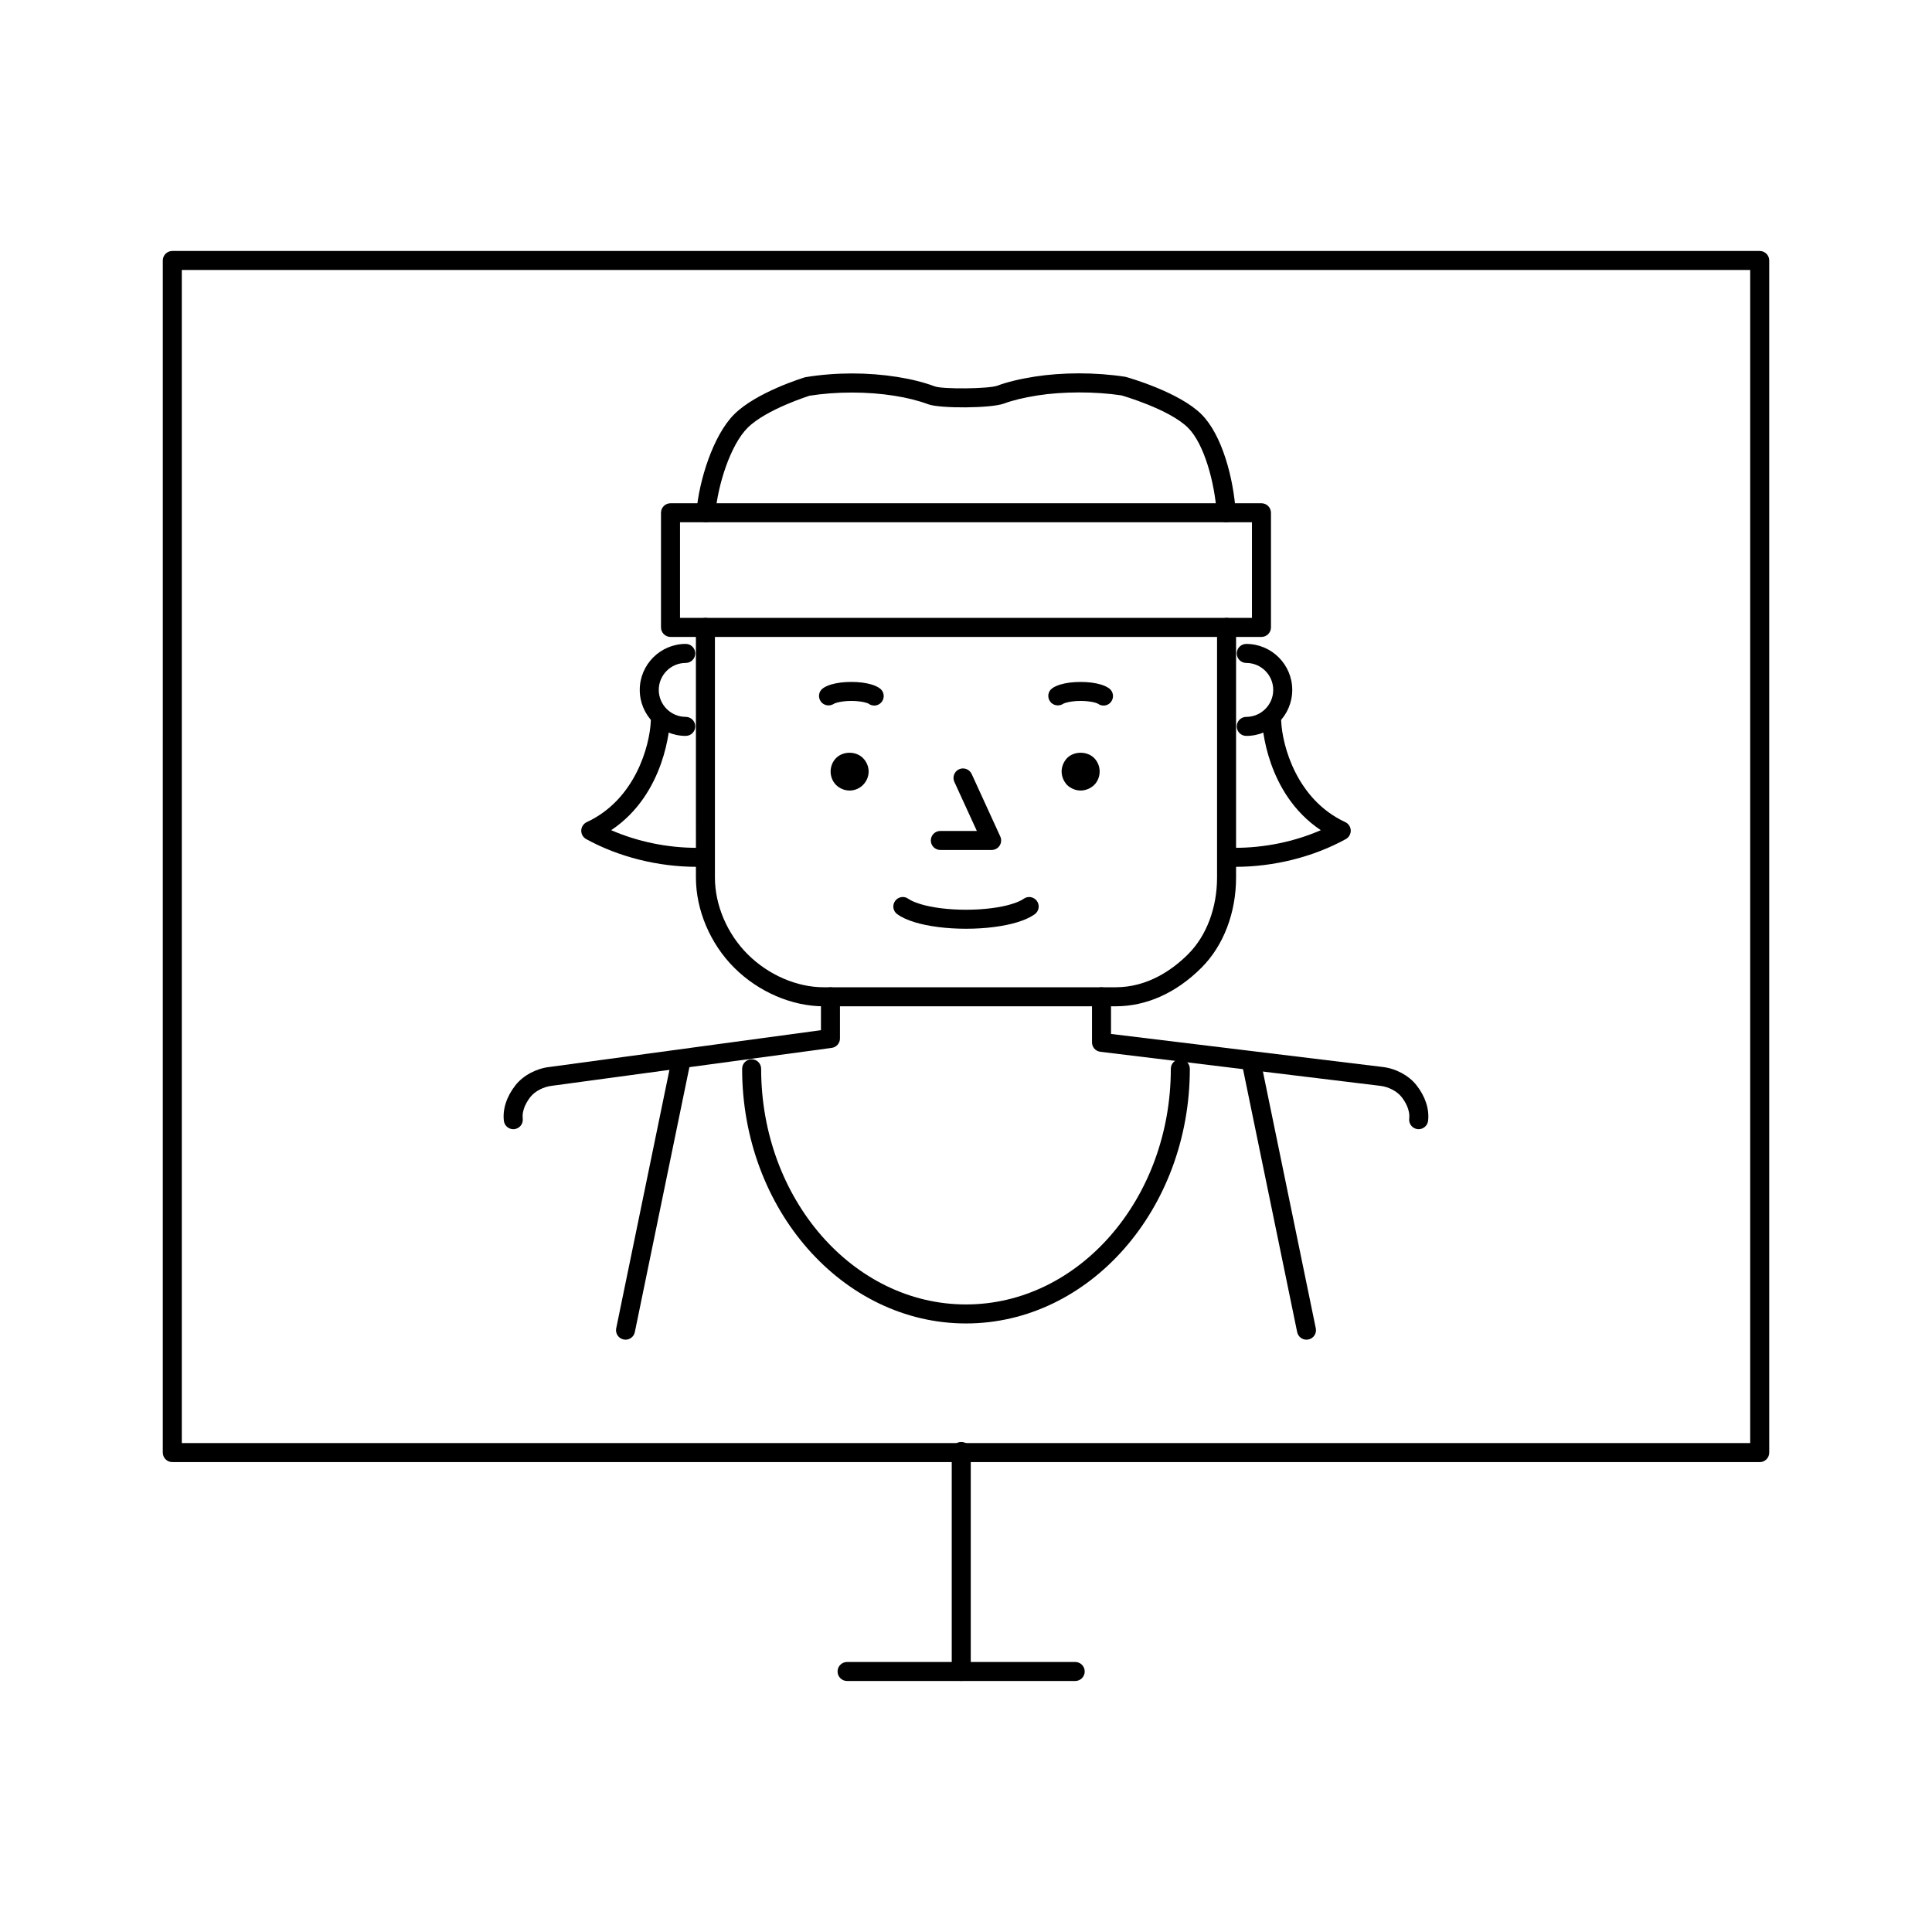 <?xml version="1.0" encoding="UTF-8"?>
<!-- Uploaded to: ICON Repo, www.svgrepo.com, Generator: ICON Repo Mixer Tools -->
<svg fill="#000000" width="800px" height="800px" version="1.1" viewBox="144 144 512 512" xmlns="http://www.w3.org/2000/svg">
 <g>
  <path d="m610.34 531.47h-420.68c-1.391 0-2.519-1.129-2.519-2.519l0.004-315.92c0-1.391 1.129-2.519 2.519-2.519h420.68c1.391 0 2.519 1.129 2.519 2.519v315.93c0 1.387-1.129 2.516-2.519 2.516zm-418.16-5.039h415.64v-310.89h-415.64z"/>
  <path d="m398.74 589.48c-1.391 0-2.519-1.129-2.519-2.519v-58.309c0-1.391 1.129-2.519 2.519-2.519s2.519 1.129 2.519 2.519v58.312c0 1.395-1.129 2.516-2.519 2.516z"/>
  <path d="m428.94 589.48h-60.457c-1.391 0-2.519-1.129-2.519-2.519s1.129-2.519 2.519-2.519h60.457c1.391 0 2.519 1.129 2.519 2.519 0 1.395-1.125 2.519-2.519 2.519z"/>
  <path d="m439.65 410.68h-77.344c-8.465 0-17.34-3.836-23.754-10.246-6.344-6.344-10.125-15.266-10.125-23.875l-0.004-66.297c0-1.391 1.129-2.519 2.519-2.519s2.519 1.129 2.519 2.519v66.293c0 7.305 3.234 14.898 8.652 20.312 5.492 5.496 13.039 8.77 20.191 8.77h77.344c8.637 0 15.219-4.769 19.215-8.77 4.875-4.875 7.668-12.281 7.668-20.312v-66.293c0-1.391 1.129-2.519 2.519-2.519s2.519 1.129 2.519 2.519v66.293c0 9.359-3.336 18.066-9.145 23.875-6.699 6.707-14.582 10.25-22.777 10.25z"/>
  <path d="m331.07 282.39c-0.074 0-0.141-0.004-0.215-0.012-1.387-0.117-2.414-1.336-2.297-2.719 0.711-8.395 4.453-20.305 9.992-25.844 5.875-5.879 18.312-9.691 18.836-9.848 8.266-1.359 16.762-1.281 24.359-0.082 3.727 0.586 7.09 1.43 9.977 2.508 2.106 0.789 14.316 0.656 16.559-0.172 2.641-0.984 5.906-1.785 9.969-2.422 7.059-1.102 15.93-1.203 24.023 0.066 0.863 0.227 14.254 4.055 20.152 9.957 5.445 5.441 8.469 16.93 9.047 25.895 0.09 1.387-0.961 2.59-2.352 2.676-1.273 0.156-2.586-0.957-2.676-2.352-0.52-8.012-3.289-18.367-7.582-22.656-4.969-4.969-17.539-8.566-17.664-8.602-6.969-1.062-15.629-1.027-22.164 0-3.723 0.59-6.672 1.301-8.996 2.172-3.375 1.246-16.887 1.359-20.078 0.172-2.574-0.961-5.602-1.723-8.996-2.254-7.074-1.125-15.367-1.125-22.449 0 0.086 0-11.453 3.559-16.402 8.508-4.523 4.523-7.891 15.098-8.535 22.707-0.109 1.309-1.211 2.301-2.508 2.301z"/>
  <path d="m325.73 339.02c-6.723 0-12.188-5.465-12.188-12.188s5.465-12.188 12.188-12.188c1.391 0 2.519 1.129 2.519 2.519s-1.129 2.519-2.519 2.519c-3.941 0-7.148 3.211-7.148 7.148 0 3.941 3.211 7.148 7.148 7.148 1.391 0 2.519 1.129 2.519 2.519 0 1.395-1.129 2.519-2.519 2.519z"/>
  <path d="m474.27 339.02c-1.391 0-2.519-1.129-2.519-2.519s1.129-2.519 2.519-2.519c3.941 0 7.148-3.211 7.148-7.148 0-3.941-3.211-7.148-7.148-7.148-1.391 0-2.519-1.129-2.519-2.519s1.129-2.519 2.519-2.519c6.723 0 12.188 5.465 12.188 12.188s-5.465 12.188-12.188 12.188z"/>
  <path d="m406.8 369.25h-13.605c-1.391 0-2.519-1.129-2.519-2.519s1.129-2.519 2.519-2.519h9.68l-5.961-13.008c-0.574-1.266-0.02-2.762 1.246-3.34 1.25-0.562 2.75-0.023 3.34 1.246l7.586 16.574c0.352 0.777 0.293 1.688-0.172 2.414-0.457 0.719-1.258 1.152-2.113 1.152z"/>
  <path d="m400 390.13c-2.551 0-5.039-0.152-7.394-0.457-2.301-0.297-4.383-0.719-6.191-1.27-1.934-0.59-3.488-1.305-4.625-2.121-1.133-0.812-1.391-2.383-0.578-3.512 0.816-1.145 2.394-1.391 3.512-0.578 0.48 0.336 1.41 0.855 3.168 1.391 1.508 0.465 3.356 0.84 5.352 1.094 4.309 0.551 9.215 0.551 13.516 0 1.996-0.25 3.848-0.629 5.352-1.094 1.758-0.535 2.691-1.055 3.168-1.391 1.117-0.812 2.695-0.559 3.512 0.578 0.812 1.133 0.551 2.699-0.578 3.512-1.137 0.816-2.691 1.531-4.625 2.121-1.805 0.551-3.883 0.973-6.191 1.27-2.359 0.309-4.848 0.457-7.394 0.457z"/>
  <path d="m369.16 353.5c-1.367 0-2.625-0.551-3.578-1.461-0.957-0.953-1.461-2.262-1.461-3.578 0-1.309 0.504-2.621 1.461-3.578 1.863-1.863 5.238-1.863 7.106 0 0.953 0.957 1.512 2.266 1.512 3.578 0 1.316-0.555 2.625-1.512 3.578-0.91 0.906-2.215 1.461-3.527 1.461z"/>
  <path d="m430.38 353.5c-1.316 0-2.625-0.551-3.582-1.461-0.906-0.953-1.457-2.262-1.457-3.578 0-1.309 0.551-2.621 1.457-3.578 1.863-1.863 5.297-1.863 7.16 0 0.953 0.957 1.461 2.266 1.461 3.578 0 1.316-0.508 2.625-1.461 3.578-0.961 0.906-2.269 1.461-3.578 1.461z"/>
  <path d="m436.45 330.98c-0.52 0-1.039-0.156-1.484-0.488 0 0-0.176-0.109-0.664-0.262-0.465-0.141-1.043-0.258-1.688-0.336-1.367-0.188-3.098-0.188-4.469 0-0.648 0.086-1.23 0.203-1.719 0.344-0.465 0.141-0.637 0.262-0.641 0.262-1.137 0.766-2.715 0.508-3.508-0.609-0.785-1.129-0.57-2.648 0.539-3.461 0.555-0.406 1.258-0.734 2.152-1.012 0.742-0.223 1.578-0.398 2.519-0.523 1.773-0.227 4-0.227 5.777 0 0.934 0.121 1.777 0.309 2.484 0.516 0.918 0.281 1.617 0.613 2.18 1.023 1.125 0.82 1.367 2.398 0.543 3.516-0.48 0.672-1.246 1.031-2.023 1.031z"/>
  <path d="m375.68 330.98c-0.52 0-1.039-0.156-1.484-0.488 0 0-0.176-0.109-0.664-0.262-0.465-0.141-1.039-0.258-1.684-0.336-1.375-0.188-3.102-0.188-4.473 0-0.645 0.086-1.223 0.195-1.707 0.344-0.473 0.141-0.645 0.262-0.648 0.262-1.137 0.766-2.715 0.516-3.508-0.613-0.785-1.125-0.562-2.644 0.539-3.457 0.559-0.406 1.266-0.742 2.16-1.02 0.73-0.211 1.57-0.395 2.504-0.52 1.785-0.227 4.004-0.227 5.785 0 0.938 0.121 1.777 0.309 2.484 0.516 0.918 0.281 1.617 0.613 2.18 1.023 1.125 0.82 1.367 2.398 0.543 3.516-0.488 0.676-1.254 1.035-2.027 1.035z"/>
  <path d="m471.32 373.72c-1.391 0-2.519-1.129-2.519-2.519s1.129-2.519 2.519-2.519c7.84 0 15.738-1.641 22.711-4.676-14.59-9.734-15.512-27.953-15.547-28.793-0.055-1.391 1.027-2.562 2.414-2.625 1.246-0.02 2.559 1.027 2.625 2.414 0.273 6.695 4.172 20.93 16.977 26.863 0.863 0.402 1.426 1.25 1.461 2.203 0.031 0.945-0.473 1.84-1.305 2.297-8.621 4.746-19.043 7.356-29.336 7.356z"/>
  <path d="m328.68 373.72c-10.293 0-20.707-2.613-29.336-7.352-0.832-0.457-1.336-1.352-1.305-2.297 0.035-0.945 0.598-1.793 1.461-2.203 12.809-5.934 16.707-20.168 16.977-26.863 0.059-1.387 1.148-2.43 2.625-2.414 1.387 0.059 2.469 1.23 2.414 2.625-0.035 0.84-0.957 19.059-15.547 28.793 6.973 3.031 14.871 4.676 22.711 4.676 1.391 0 2.519 1.129 2.519 2.519 0 1.395-1.129 2.516-2.519 2.516z"/>
  <path d="m280.03 443.25c-1.258 0-2.352-0.945-2.5-2.227-0.359-3.109 0.742-6.469 3.102-9.457 2.039-2.57 5.481-4.41 8.984-4.805l71.945-9.75v-8.848c0-1.391 1.129-2.519 2.519-2.519s2.519 1.129 2.519 2.519v11.043c0 1.258-0.934 2.328-2.18 2.492l-74.18 10.051c-2.207 0.258-4.465 1.43-5.656 2.934-0.883 1.117-2.328 3.356-2.047 5.754 0.156 1.379-0.832 2.629-2.211 2.797-0.094 0.012-0.195 0.016-0.297 0.016z"/>
  <path d="m519.96 443.25c-0.102 0-0.195-0.004-0.297-0.016-1.379-0.16-2.371-1.41-2.211-2.797 0.281-2.398-1.164-4.637-2.051-5.758-1.188-1.496-3.445-2.672-5.598-2.918l-74.199-9.027c-1.266-0.152-2.211-1.223-2.211-2.5v-12.07c0-1.391 1.129-2.519 2.519-2.519s2.519 1.129 2.519 2.519v9.844l71.965 8.75c3.481 0.395 6.922 2.231 8.957 4.797 2.367 2.992 3.465 6.352 3.109 9.461-0.156 1.289-1.242 2.234-2.504 2.234z"/>
  <path d="m478.3 312.79h-156.61c-1.391 0-2.519-1.129-2.519-2.519v-30.383c0-1.391 1.129-2.519 2.519-2.519h156.61c1.391 0 2.519 1.129 2.519 2.519v30.383c0 1.395-1.129 2.519-2.519 2.519zm-154.09-5.039h151.57v-25.348h-151.57z"/>
  <path d="m400 494.73c-32.711 0-59.328-30.277-59.328-67.496 0-1.391 1.129-2.519 2.519-2.519 1.391 0 2.519 1.129 2.519 2.519 0 34.441 24.355 62.457 54.289 62.457 29.93 0 54.281-28.023 54.281-62.457 0-1.391 1.129-2.519 2.519-2.519 1.391 0 2.519 1.129 2.519 2.519-0.004 37.215-26.613 67.496-59.32 67.496z"/>
  <path d="m309.78 499.03c-0.172 0-0.336-0.016-0.516-0.055-1.367-0.281-2.242-1.605-1.961-2.973l14.586-70.812c0.281-1.367 1.633-2.266 2.973-1.961 1.367 0.281 2.242 1.605 1.961 2.973l-14.586 70.816c-0.242 1.191-1.293 2.012-2.457 2.012z"/>
  <path d="m490.22 499.03c-1.164 0-2.215-0.82-2.457-2.012l-14.586-70.816c-0.289-1.367 0.594-2.691 1.961-2.973 1.352-0.312 2.695 0.59 2.973 1.961l14.586 70.816c0.289 1.367-0.594 2.691-1.961 2.973-0.176 0.035-0.348 0.051-0.516 0.051z"/>
 </g>
</svg>